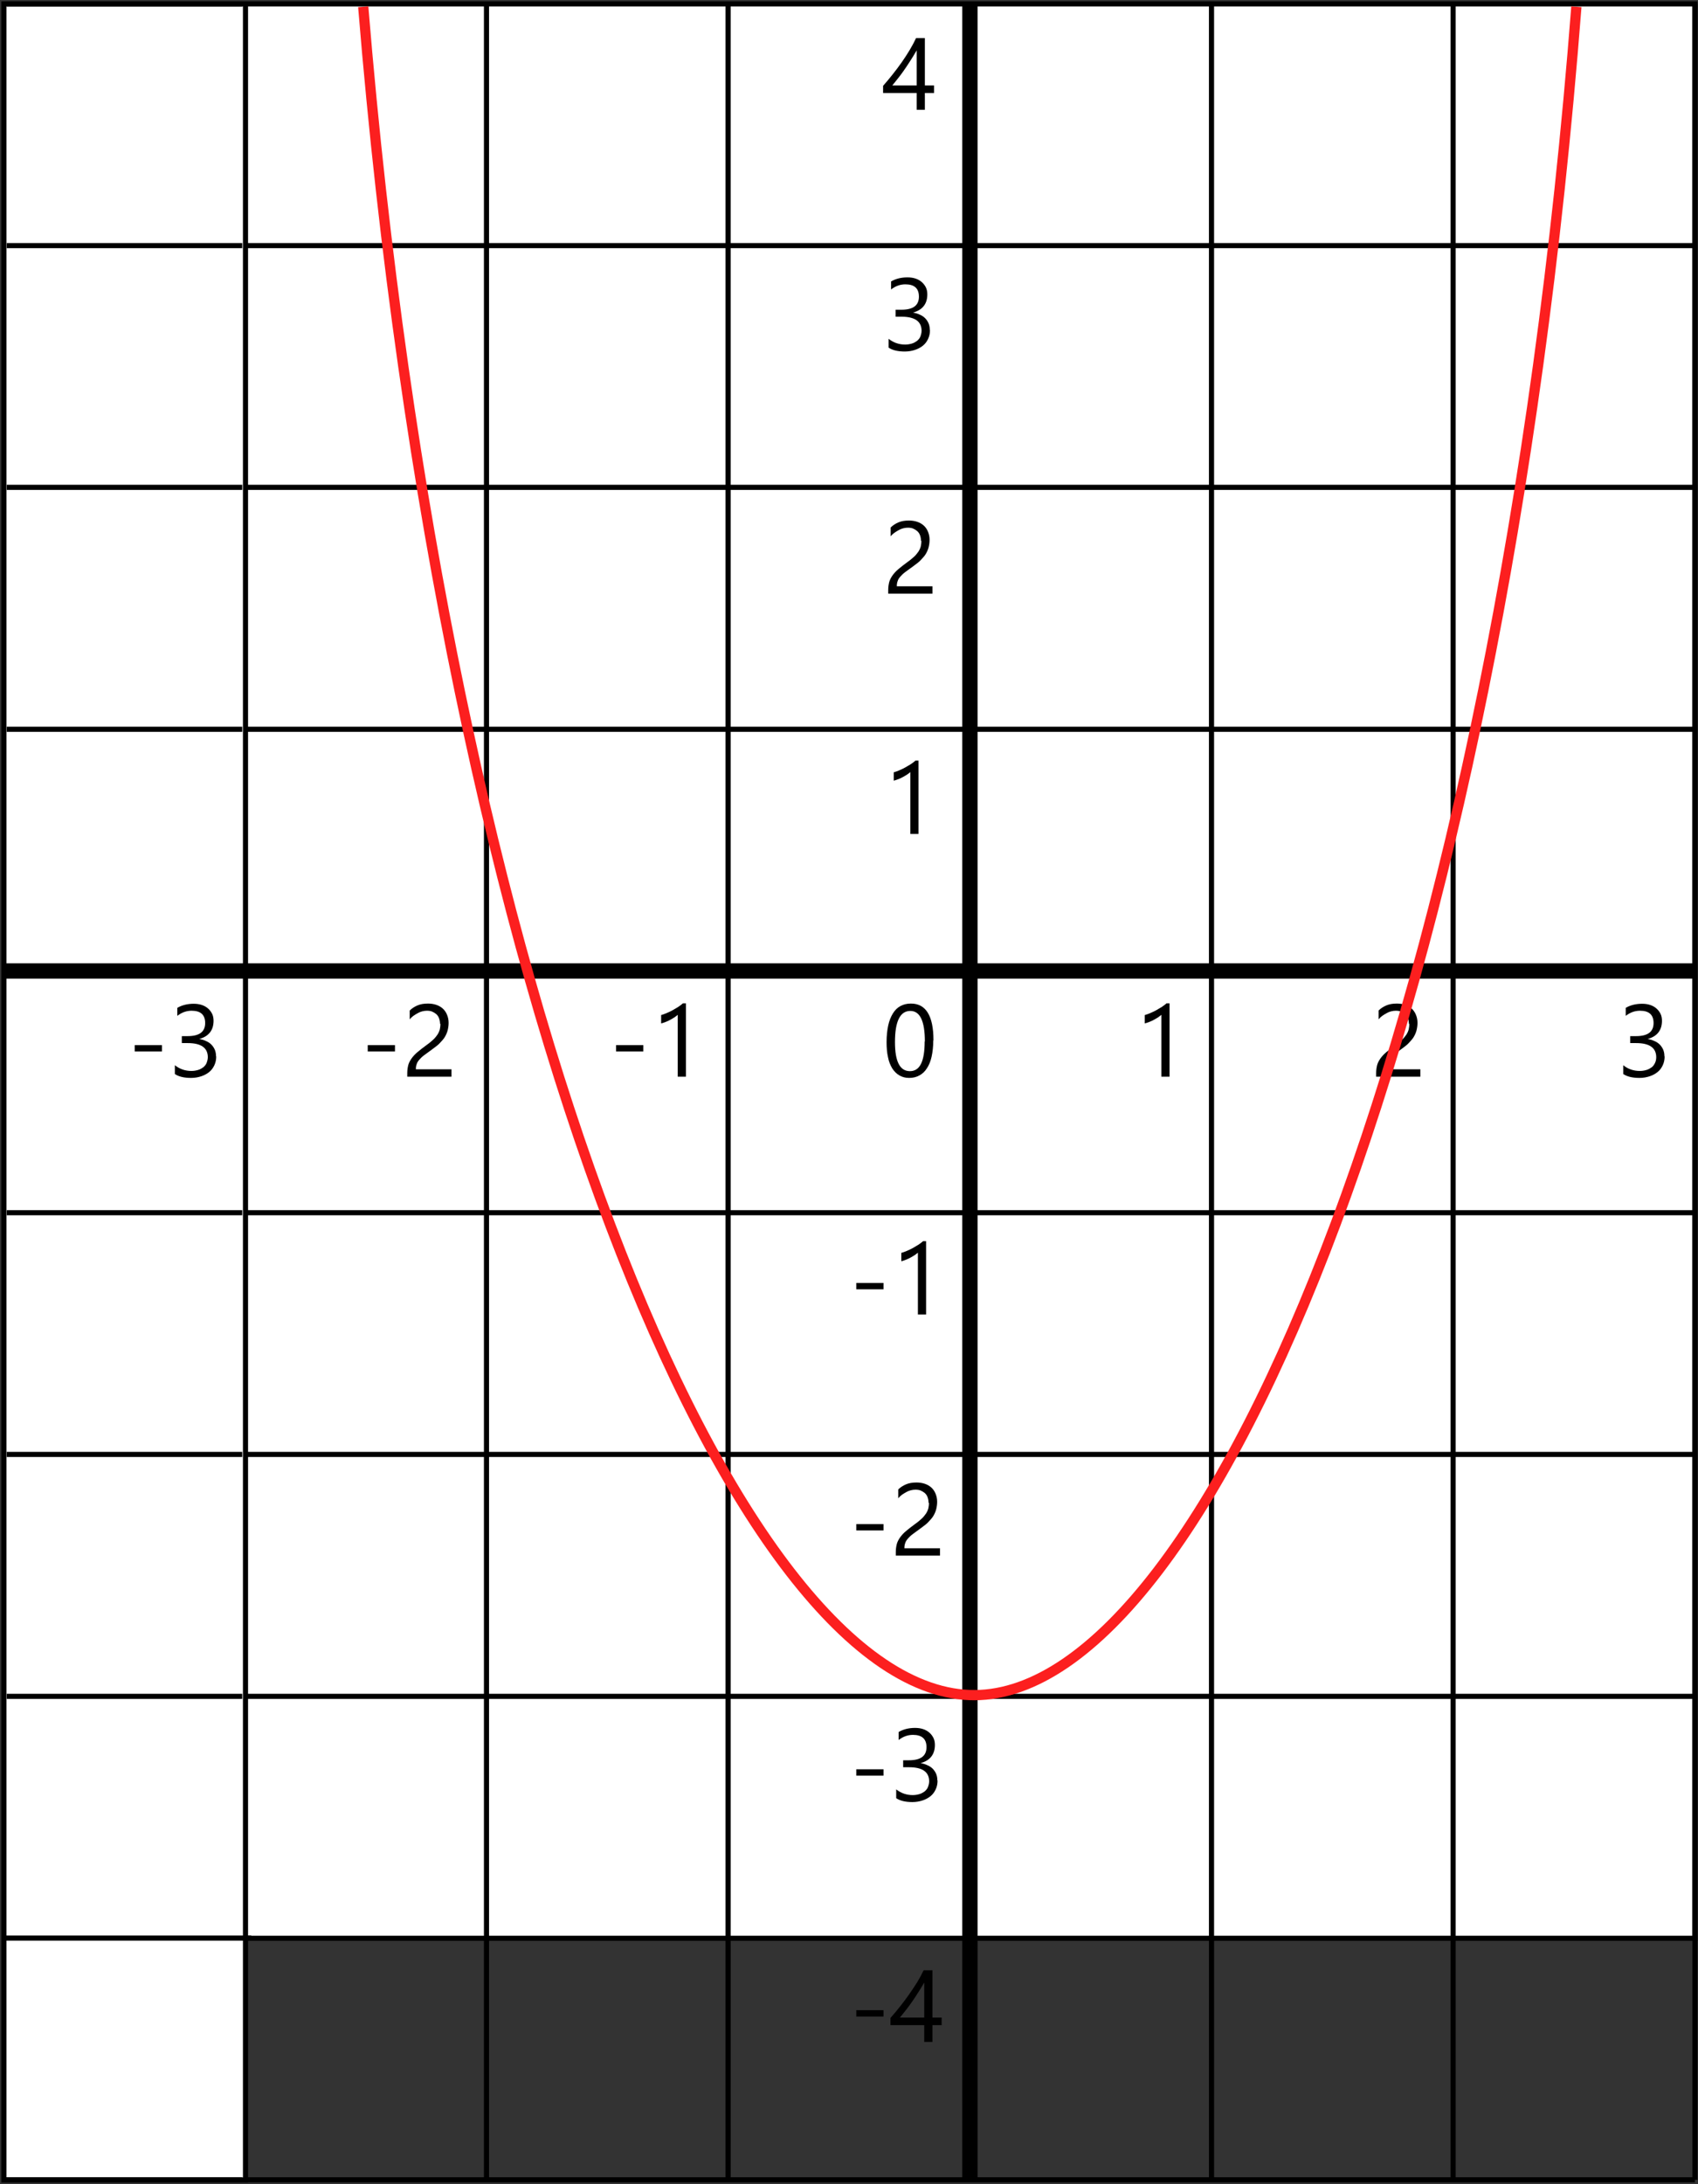 <?xml version="1.0" encoding="UTF-8"?> <svg xmlns="http://www.w3.org/2000/svg" id="Layer_1" data-name="Layer 1" viewBox="0 0 82.93 106.62"><rect x="0" y="0" width="82.93" height="106.62" fill="#333333" stroke="none"/><defs><style> .cls-1 { stroke: #fc1f1f; stroke-width: .5px; } .cls-1, .cls-2, .cls-3, .cls-4 { stroke-miterlimit: 10; } .cls-1, .cls-3, .cls-4 { fill: none; } .cls-5 { stroke-width: 0px; } .cls-2 { fill: #fff; } .cls-2, .cls-3, .cls-4 { stroke: #000; } .cls-2, .cls-4 { stroke-width: .25px; } .cls-3 { stroke-width: .75px; } </style></defs><line class="cls-2" x1="47.37" y1="94.61" x2="47.37" y2="106.41"></line><line class="cls-2" x1="35.56" y1="94.61" x2="35.56" y2="106.41"></line><line class="cls-2" x1="23.76" y1="94.61" x2="23.76" y2="106.41"></line><line class="cls-2" x1="11.96" y1="94.61" x2="11.96" y2="106.41"></line><line class="cls-2" x1="11.96" y1="106.41" x2="82.78" y2="106.41"></line><polyline class="cls-2" points="82.78 99.04 82.78 106.41 82.78 94.61"></polyline><line class="cls-2" x1="70.97" y1="94.61" x2="70.97" y2="106.41"></line><rect class="cls-2" x=".3" y=".19" width="58.87" height="94.43"></rect><line class="cls-2" x1="11.96" y1="82.81" x2="59.17" y2="82.81"></line><line class="cls-2" x1="11.96" y1="71" x2="59.17" y2="71"></line><line class="cls-2" x1="11.96" y1="59.2" x2="59.17" y2="59.2"></line><line class="cls-2" x1="11.96" y1="47.4" x2="59.17" y2="47.4"></line><line class="cls-2" x1="11.96" y1="35.6" x2="59.17" y2="35.6"></line><line class="cls-2" x1="11.96" y1="23.79" x2="59.17" y2="23.79"></line><line class="cls-2" x1="11.96" y1="11.99" x2="59.17" y2="11.99"></line><line class="cls-2" x1="47.37" y1=".19" x2="47.37" y2="94.61"></line><line class="cls-2" x1="35.56" y1=".19" x2="35.56" y2="94.61"></line><line class="cls-2" x1="23.76" y1=".19" x2="23.76" y2="94.61"></line><rect class="cls-2" x="59.17" y=".19" width="23.61" height="94.43"></rect><line class="cls-2" x1="59.17" y1="82.81" x2="82.78" y2="82.81"></line><line class="cls-2" x1="59.17" y1="71" x2="82.78" y2="71"></line><line class="cls-2" x1="59.17" y1="59.2" x2="82.78" y2="59.2"></line><line class="cls-2" x1="59.17" y1="47.4" x2="82.78" y2="47.4"></line><line class="cls-2" x1="59.17" y1="35.6" x2="82.78" y2="35.6"></line><line class="cls-2" x1="59.17" y1="23.79" x2="82.78" y2="23.79"></line><line class="cls-2" x1="59.17" y1="11.99" x2="82.78" y2="11.99"></line><line class="cls-2" x1="82.78" y1=".19" x2="82.78" y2="94.61"></line><line class="cls-2" x1="70.97" y1=".19" x2="70.97" y2="94.61"></line><line class="cls-3" x1="47.37" y1=".19" x2="47.37" y2="106.42"></line><path class="cls-5" d="m57.12,52.56h-.4v-3.02s-.08.07-.14.11c-.06.04-.13.08-.2.12s-.15.08-.23.11-.16.06-.24.08v-.41c.09-.02.18-.06.28-.1.1-.04.2-.09.29-.14.09-.05.18-.11.27-.16.08-.06.16-.11.22-.17h.15v3.58Z"></path><path class="cls-5" d="m45.58,50.8c0,.29-.03.55-.08.78s-.13.42-.23.57c-.1.16-.22.27-.37.35-.14.08-.31.12-.5.12-.18,0-.33-.04-.47-.12-.14-.08-.25-.19-.35-.34-.09-.15-.17-.33-.21-.55-.05-.22-.07-.46-.07-.74,0-.31.03-.58.08-.81s.13-.43.23-.59c.1-.16.22-.28.37-.36.15-.08.32-.12.51-.12.73,0,1.1.6,1.1,1.79Zm-.41.04c0-1-.24-1.49-.71-1.49-.5,0-.75.51-.75,1.52,0,.95.24,1.42.73,1.42s.72-.48.72-1.45Z"></path><path class="cls-5" d="m68.81,49.98c0-.11-.02-.2-.05-.28s-.08-.15-.14-.2c-.06-.05-.13-.09-.2-.12s-.16-.04-.25-.04c-.08,0-.15.01-.23.03s-.15.05-.22.09c-.07.04-.14.08-.21.13-.07.05-.13.11-.18.17v-.43c.11-.11.24-.19.38-.25.14-.06.31-.09.51-.09.14,0,.28.02.4.06.12.04.23.1.32.18.09.08.16.18.21.3.05.12.08.25.08.4,0,.14-.02.26-.05.38-.03.11-.08.22-.14.32s-.15.19-.24.29-.21.18-.34.28c-.16.12-.3.22-.41.3s-.19.16-.25.23c-.06.07-.11.14-.13.22-.03.07-.04.16-.04.25h1.74v.36h-2.16v-.17c0-.15.02-.28.05-.4.03-.11.09-.22.16-.32.07-.1.17-.21.29-.31s.27-.22.45-.35c.13-.09.23-.18.32-.26.09-.08.15-.17.21-.25.05-.08.09-.17.11-.25.02-.09.03-.18.03-.27Z"></path><rect class="cls-2" x=".19" y=".19" width="11.8" height="106.23"></rect><line class="cls-2" x1="11.83" y1="106.41" x2=".19" y2="106.41"></line><line class="cls-2" x1="11.83" y1="82.81" x2=".33" y2="82.81"></line><line class="cls-2" x1="11.83" y1="71" x2=".33" y2="71"></line><line class="cls-2" x1="11.83" y1="59.2" x2=".33" y2="59.2"></line><line class="cls-2" x1="11.83" y1="47.4" x2=".33" y2="47.4"></line><line class="cls-2" x1="11.83" y1="35.6" x2=".33" y2="35.6"></line><line class="cls-2" x1="11.83" y1="23.79" x2=".33" y2="23.79"></line><line class="cls-2" x1="11.83" y1="11.99" x2=".33" y2="11.99"></line><line class="cls-2" x1="11.83" y1=".19" x2=".33" y2=".19"></line><line class="cls-3" x1=".17" y1="47.4" x2="82.75" y2="47.4"></line><line class="cls-4" x1="12.27" y1="94.61" x2=".19" y2="94.61"></line><line class="cls-4" x1="59.17" y1="94.61" x2="59.17" y2="106.41"></line><g><path class="cls-5" d="m31.42,51.33h-1.33v-.31h1.33v.31Z"></path><path class="cls-5" d="m33.5,52.56h-.4v-3.02s-.08.07-.14.11c-.06.04-.13.08-.2.12s-.15.08-.23.11-.16.06-.24.08v-.41c.09-.02.18-.06.28-.1.1-.04.2-.09.29-.14.09-.05.18-.11.27-.16.08-.06.16-.11.22-.17h.15v3.58Z"></path></g><g><path class="cls-5" d="m19.29,51.33h-1.33v-.31h1.33v.31Z"></path><path class="cls-5" d="m21.49,49.98c0-.11-.02-.2-.05-.28s-.08-.15-.14-.2c-.06-.05-.13-.09-.2-.12s-.16-.04-.25-.04c-.08,0-.15.01-.23.03s-.15.05-.22.09c-.07.04-.14.08-.21.13-.07.05-.13.11-.18.17v-.43c.11-.11.24-.19.38-.25.14-.06.31-.09.51-.09.14,0,.28.02.4.06.12.04.23.1.32.18.09.08.16.18.21.3.05.12.08.25.08.4,0,.14-.02.26-.05.38-.03.11-.08.22-.14.32s-.15.19-.24.29-.21.18-.34.28c-.16.12-.3.22-.41.3s-.19.16-.25.23c-.06.07-.11.14-.13.22-.03.07-.04.16-.04.25h1.74v.36h-2.16v-.17c0-.15.02-.28.05-.4.03-.11.09-.22.16-.32.07-.1.17-.21.29-.31s.27-.22.45-.35c.13-.09.23-.18.32-.26.09-.08.15-.17.21-.25.05-.08.09-.17.11-.25.02-.09.03-.18.03-.27Z"></path></g><g><path class="cls-5" d="m7.91,51.33h-1.33v-.31h1.33v.31Z"></path><path class="cls-5" d="m10.56,51.57c0,.16-.03.3-.09.43-.06.13-.14.24-.25.33-.11.09-.24.16-.39.21s-.32.08-.5.08c-.33,0-.6-.06-.79-.19v-.43c.24.19.51.28.81.28.12,0,.23-.02.33-.05s.18-.08.25-.13c.07-.06.13-.13.16-.21s.06-.18.06-.28c0-.46-.33-.69-.98-.69h-.29v-.34h.28c.58,0,.86-.21.86-.64,0-.4-.22-.6-.66-.6-.25,0-.48.08-.7.25v-.39c.22-.13.49-.2.8-.2.15,0,.28.02.4.06.12.04.22.1.3.17s.15.16.2.26c.05.1.07.22.07.34,0,.46-.23.76-.7.89h0c.12.02.23.05.33.1.1.04.19.1.26.17.07.07.13.16.17.25.04.1.06.2.06.32Z"></path></g><path class="cls-1" d="m17.74.33c4,48.74,18.25,82.46,29.86,82.42,11.59-.05,25.63-33.82,29.39-82.42"></path><path class="cls-5" d="m81.3,51.57c0,.16-.03.3-.09.43-.06.13-.14.24-.25.33-.11.09-.24.16-.39.21-.15.05-.32.08-.5.08-.33,0-.6-.06-.79-.19v-.43c.23.19.51.28.81.28.12,0,.23-.02.33-.05.1-.03.18-.08.25-.13s.12-.13.16-.21c.04-.08.06-.18.06-.28,0-.46-.33-.69-.98-.69h-.29v-.34h.28c.58,0,.86-.21.86-.64,0-.4-.22-.6-.66-.6-.25,0-.48.08-.7.25v-.39c.22-.13.49-.2.8-.2.15,0,.28.02.4.06.12.04.22.1.3.17.08.07.15.16.2.26.05.1.07.22.07.34,0,.46-.23.76-.7.89h0c.12.02.23.05.33.1.1.04.19.1.26.17.07.07.13.16.17.25.04.1.06.2.06.32Z"></path><g><path class="cls-5" d="m43.15,62.94h-1.33v-.31h1.33v.31Z"></path><path class="cls-5" d="m45.23,64.17h-.4v-3.02s-.08.07-.14.11c-.06.04-.13.08-.2.12s-.15.08-.23.11-.16.06-.24.08v-.41c.09-.02.18-.06.28-.1.1-.04.2-.09.29-.14.09-.05.18-.11.27-.16.08-.06.16-.11.22-.17h.15v3.58Z"></path></g><g><path class="cls-5" d="m43.15,74.71h-1.33v-.31h1.33v.31Z"></path><path class="cls-5" d="m45.35,73.36c0-.11-.02-.2-.05-.28s-.08-.15-.14-.2c-.06-.05-.13-.09-.2-.12s-.16-.04-.25-.04c-.08,0-.15.01-.23.03s-.15.05-.22.09c-.07.04-.14.08-.21.13-.07.05-.13.11-.18.17v-.43c.11-.11.24-.19.38-.25.14-.06.31-.09.51-.09.14,0,.28.02.4.06.12.04.23.1.32.18.09.08.16.18.21.3.05.12.08.25.08.4,0,.14-.02.26-.05.38-.03.11-.08.22-.14.32s-.15.19-.24.29-.21.18-.34.28c-.16.12-.3.22-.41.3s-.19.16-.25.23c-.06.07-.11.14-.13.22-.03.07-.04.16-.04.25h1.74v.36h-2.16v-.17c0-.15.02-.28.05-.4.03-.11.09-.22.16-.32.07-.1.17-.21.29-.31s.27-.22.45-.35c.13-.09.23-.18.32-.26.09-.08.15-.17.21-.25.05-.08.09-.17.11-.25.02-.09.03-.18.03-.27Z"></path></g><g><path class="cls-5" d="m43.15,86.68h-1.33v-.31h1.33v.31Z"></path><path class="cls-5" d="m45.79,86.92c0,.16-.03.3-.09.43-.06.13-.14.24-.25.33-.11.09-.24.16-.39.21s-.32.08-.5.08c-.33,0-.6-.06-.79-.19v-.43c.24.19.51.28.81.28.12,0,.23-.02.33-.05s.18-.08.25-.13c.07-.06.13-.13.16-.21s.06-.18.06-.28c0-.46-.33-.69-.98-.69h-.29v-.34h.28c.58,0,.86-.21.86-.64,0-.4-.22-.6-.66-.6-.25,0-.48.08-.7.25v-.39c.22-.13.49-.2.8-.2.15,0,.28.02.4.06.12.04.22.1.3.17s.15.16.2.26c.05.1.07.22.07.34,0,.46-.23.76-.7.89h0c.12.02.23.05.33.1.1.04.19.1.26.17.07.07.13.16.17.25.04.1.06.2.06.32Z"></path></g><g><path class="cls-5" d="m43.15,98.44h-1.33v-.31h1.33v.31Z"></path><path class="cls-5" d="m45.54,96.18v2.31h.45v.37h-.45v.82h-.4v-.82h-1.65v-.35c.15-.17.31-.36.46-.55.16-.2.31-.4.45-.6s.27-.4.4-.6c.12-.2.22-.39.31-.58h.43Zm-1.59,2.31h1.19v-1.71c-.12.21-.24.4-.35.57s-.21.32-.31.46-.19.26-.28.37c-.09.11-.17.22-.25.31Z"></path></g><path class="cls-5" d="m44.86,40.71h-.4v-3.02s-.08.07-.14.11c-.06.04-.13.08-.2.12s-.15.08-.23.11-.16.06-.24.08v-.41c.09-.02.18-.06.28-.1.1-.04.2-.09.29-.14.09-.05.18-.11.27-.16.08-.06.16-.11.22-.17h.15v3.58Z"></path><path class="cls-5" d="m44.98,26.4c0-.11-.02-.2-.05-.28s-.08-.15-.14-.2c-.06-.05-.13-.09-.2-.12s-.16-.04-.25-.04c-.08,0-.15.01-.23.03s-.15.05-.22.09c-.07.04-.14.08-.21.13-.07.05-.13.11-.18.17v-.43c.11-.11.24-.19.38-.25.14-.06.31-.09.51-.09.14,0,.28.02.4.06.12.04.23.1.32.18.09.08.16.18.21.3.05.12.08.25.08.4,0,.14-.02.26-.05.38-.03.11-.08.22-.14.32s-.15.19-.24.29-.21.18-.34.28c-.16.12-.3.22-.41.3s-.19.16-.25.23c-.06.07-.11.14-.13.22-.03.07-.04.16-.04.25h1.74v.36h-2.16v-.17c0-.15.02-.28.05-.4.03-.11.09-.22.16-.32.07-.1.17-.21.29-.31s.27-.22.45-.35c.13-.09.23-.18.32-.26.09-.08.15-.17.21-.25.05-.08.09-.17.11-.25.02-.09.03-.18.03-.27Z"></path><path class="cls-5" d="m45.17,1.86v2.31h.45v.37h-.45v.82h-.4v-.82h-1.64v-.35c.15-.17.31-.36.46-.55.16-.2.31-.4.45-.6s.27-.4.39-.6c.12-.2.22-.39.31-.58h.43Zm-1.59,2.31h1.19v-1.71c-.12.21-.24.4-.35.57s-.21.32-.31.46c-.1.14-.19.26-.28.37s-.17.22-.25.31Z"></path><path class="cls-5" d="m45.42,16.11c0,.16-.03.3-.09.43-.06.13-.14.24-.25.33-.11.09-.24.16-.39.21s-.32.08-.5.08c-.33,0-.6-.06-.79-.19v-.43c.24.19.51.28.81.28.12,0,.23-.02.33-.05s.18-.08.25-.13c.07-.06.13-.13.16-.21s.06-.18.06-.28c0-.46-.33-.69-.98-.69h-.29v-.34h.28c.58,0,.86-.21.86-.64,0-.4-.22-.6-.66-.6-.25,0-.48.08-.7.25v-.39c.22-.13.49-.2.8-.2.15,0,.28.02.4.06.12.04.22.1.3.17s.15.16.2.26c.05.1.07.22.07.34,0,.46-.23.76-.7.89h0c.12.02.23.05.33.1.1.04.19.1.26.17.07.07.13.16.17.25.04.1.06.2.06.32Z"></path></svg> 